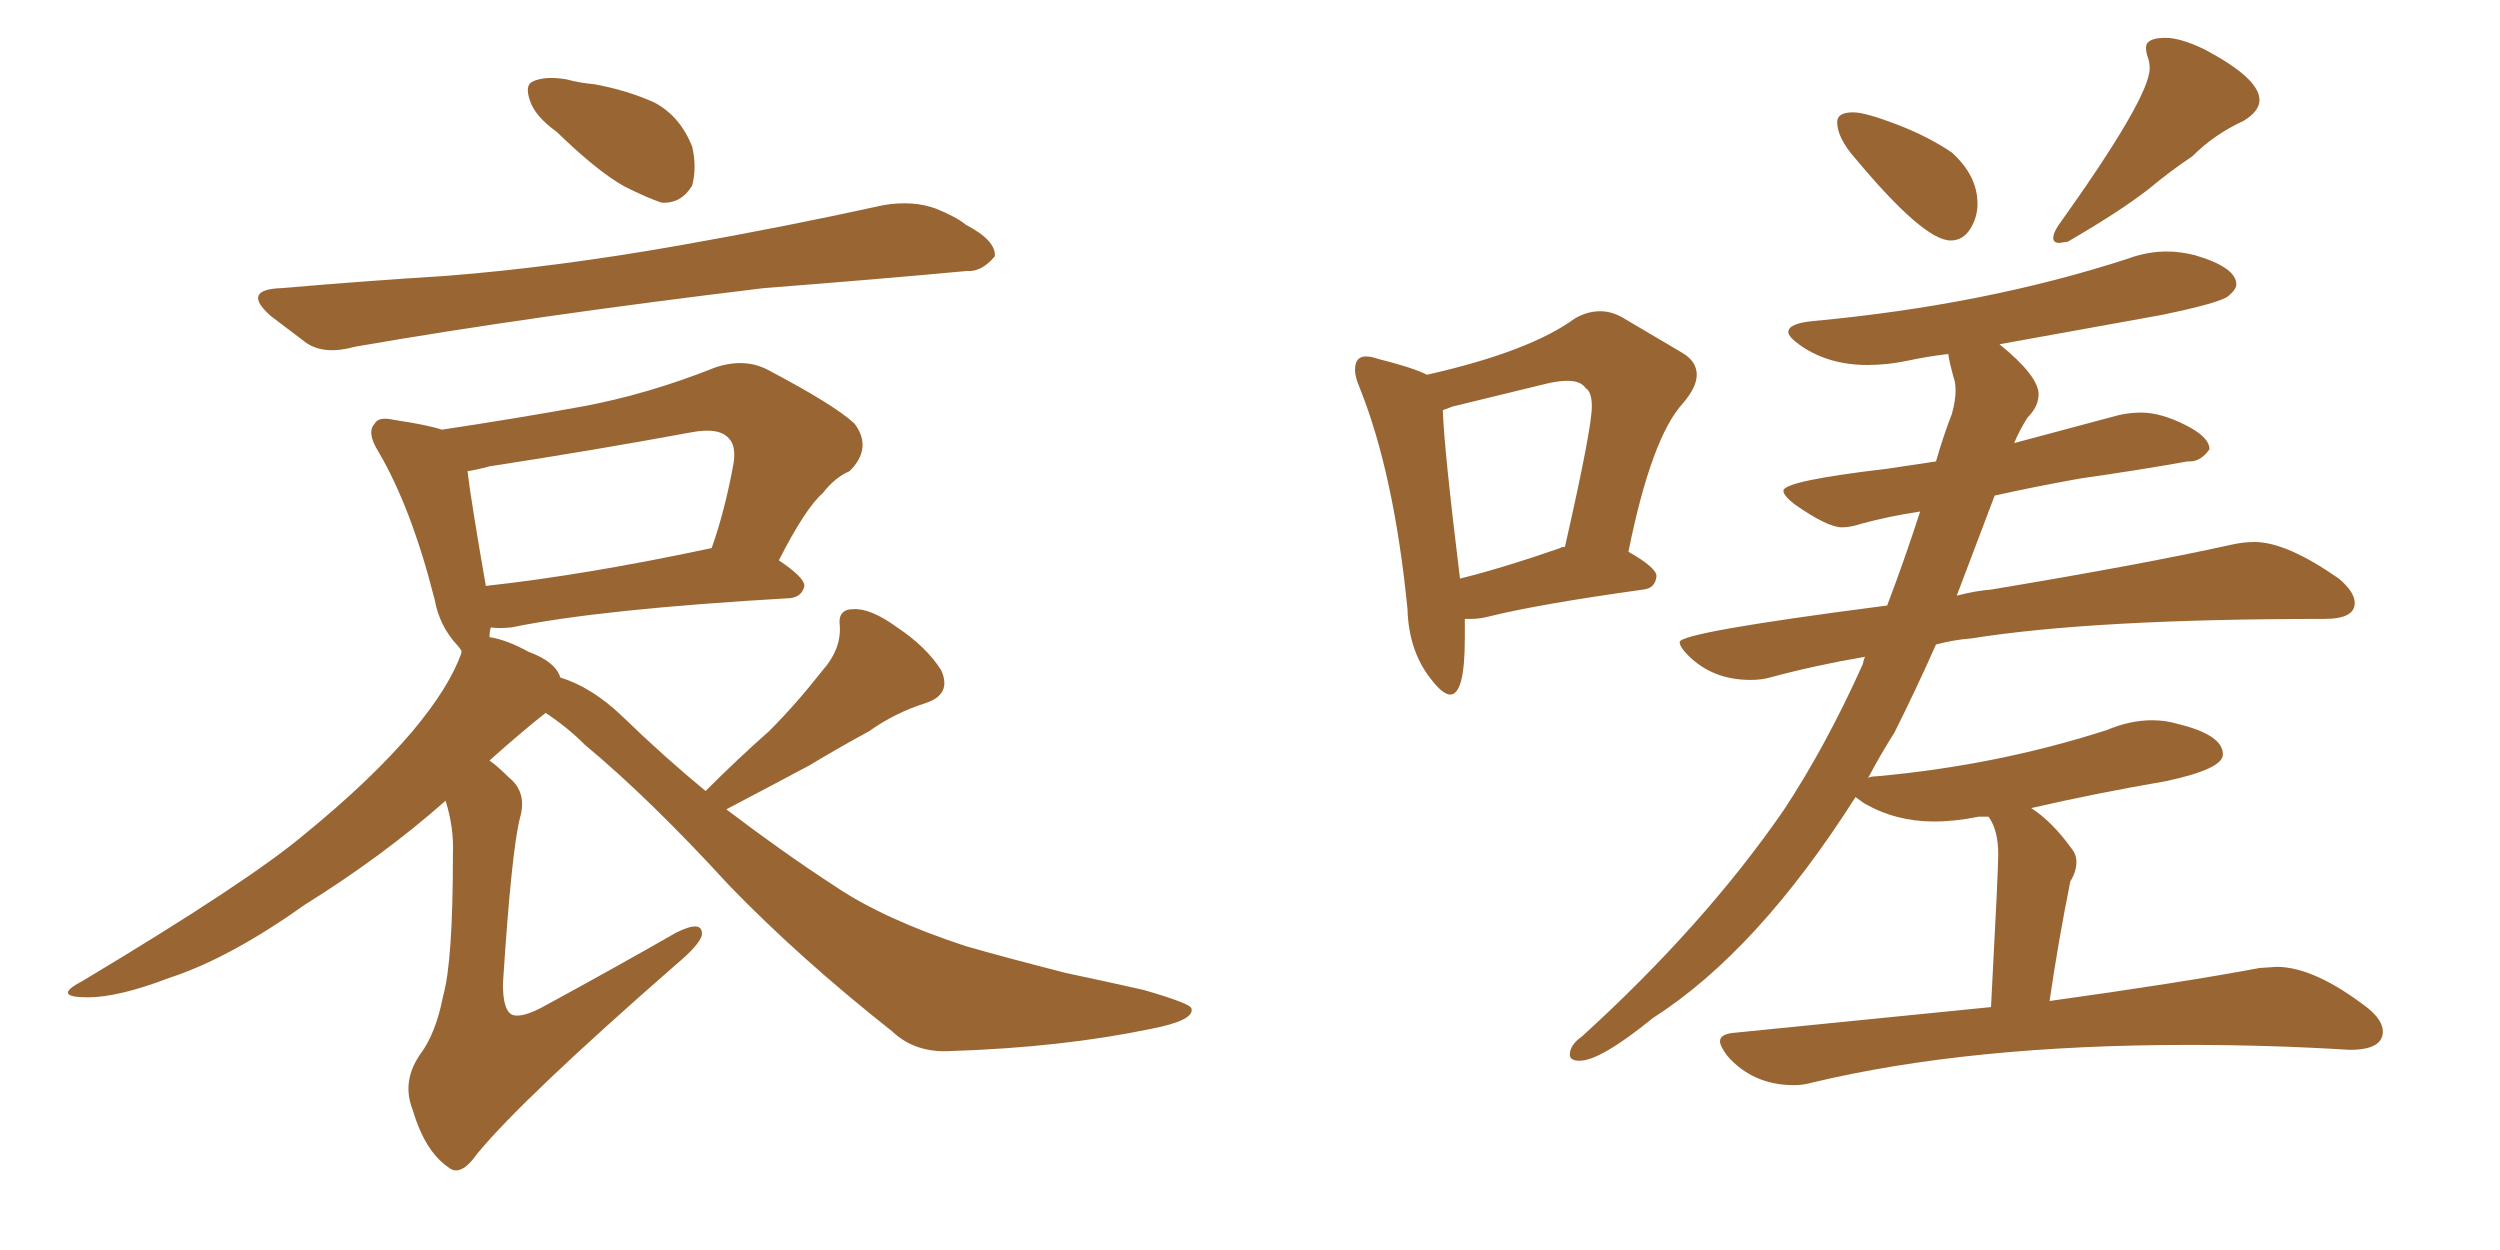 <svg xmlns="http://www.w3.org/2000/svg" xmlns:xlink="http://www.w3.org/1999/xlink" width="300" height="150"><path fill="#996633" padding="10" d="M66.80 15.82L66.80 15.82Q64.16 13.92 63.57 12.01L63.57 12.01Q62.99 10.25 63.87 9.81L63.87 9.81Q65.33 9.08 67.97 9.52L67.97 9.52Q69.58 9.96 71.34 10.11L71.34 10.11Q75.29 10.84 78.52 12.30L78.52 12.30Q81.59 13.92 83.06 17.58L83.06 17.58Q83.64 20.07 83.06 22.27L83.06 22.27Q81.74 24.46 79.39 24.32L79.39 24.32Q77.64 23.73 75 22.41L75 22.41Q71.78 20.65 66.80 15.82ZM33.84 34.57L33.84 34.57Q44.09 33.69 53.47 33.11L53.47 33.11Q66.65 32.08 81.59 29.44L81.59 29.44Q94.04 27.25 106.05 24.61L106.05 24.61Q109.57 24.02 112.35 25.05L112.35 25.05Q114.84 26.07 115.87 26.95L115.87 26.95Q119.53 28.86 119.38 30.76L119.38 30.76Q117.77 32.67 116.02 32.52L116.02 32.52Q105.03 33.54 91.70 34.57L91.70 34.57Q63.72 37.94 42.63 41.60L42.63 41.60Q38.96 42.63 36.77 41.16L36.77 41.16Q34.42 39.40 32.52 37.94L32.52 37.94Q28.86 34.72 33.84 34.57ZM84.67 94.92L84.67 94.92Q88.62 90.97 92.29 87.74L92.29 87.74Q95.51 84.52 98.73 80.42L98.73 80.42Q100.93 77.93 100.78 75.15L100.78 75.15Q100.49 73.10 102.39 73.10L102.39 73.10Q104.44 72.95 107.67 75.29L107.67 75.29Q111.18 77.64 112.94 80.42L112.94 80.42Q114.26 83.35 111.04 84.38L111.04 84.38Q107.37 85.55 104.30 87.74L104.30 87.74Q100.78 89.65 97.12 91.85L97.12 91.85Q93.02 94.04 87.16 97.12L87.16 97.12Q93.90 102.25 100.20 106.35L100.20 106.35Q106.05 110.30 115.87 113.53L115.87 113.53Q120.41 114.84 127.88 116.75L127.88 116.75Q132.71 117.77 137.26 118.80L137.26 118.80Q142.82 120.41 142.97 121.00L142.97 121.00Q143.41 122.46 137.99 123.49L137.99 123.49Q127.44 125.68 114.26 126.12L114.26 126.12Q109.86 126.42 107.08 123.78L107.08 123.78Q95.95 114.99 87.45 106.20L87.45 106.20Q78.08 95.95 70.17 89.36L70.17 89.36Q68.12 87.30 65.48 85.55L65.48 85.55Q62.84 87.60 58.74 91.26L58.74 91.26Q59.77 91.99 61.08 93.31L61.08 93.31Q63.28 95.07 62.40 98.14L62.40 98.14Q61.38 102.10 60.35 118.07L60.35 118.07Q60.35 121.14 61.38 121.73L61.38 121.73Q62.55 122.31 65.63 120.56L65.63 120.56Q73.97 116.02 81.15 111.91L81.15 111.91Q84.38 110.30 84.23 112.21L84.23 112.21Q83.94 113.38 81.15 115.72L81.15 115.72Q62.70 131.84 57.28 138.43L57.28 138.43Q55.22 141.36 53.76 140.04L53.76 140.04Q50.98 138.13 49.51 133.15L49.51 133.15Q48.19 129.79 50.39 126.56L50.39 126.56Q52.29 124.07 53.17 119.53L53.17 119.53Q54.35 115.43 54.35 102.54L54.35 102.54Q54.49 99.32 53.47 96.09L53.47 96.09Q46.00 102.69 36.62 108.54L36.62 108.54Q27.54 114.99 20.36 117.33L20.36 117.33Q14.21 119.68 10.55 119.68L10.55 119.68Q6.15 119.68 9.81 117.77L9.81 117.77Q29.88 105.76 36.62 100.05L36.62 100.05Q44.53 93.60 49.51 87.74L49.51 87.74Q53.91 82.47 55.37 78.37L55.37 78.37Q55.37 78.08 55.37 78.08L55.37 78.08Q55.08 77.64 54.93 77.49L54.93 77.49Q52.73 75.15 52.15 71.92L52.15 71.92Q49.37 60.94 45.41 54.20L45.41 54.20Q43.95 51.86 44.97 50.83L44.97 50.83Q45.41 49.95 47.31 50.39L47.31 50.39Q51.27 50.98 53.03 51.56L53.03 51.56Q61.82 50.24 69.87 48.78L69.87 48.78Q77.78 47.31 85.84 44.09L85.84 44.09Q89.36 42.92 92.14 44.38L92.14 44.38Q100.20 48.63 102.54 50.83L102.54 50.83Q104.74 53.76 101.95 56.54L101.95 56.54Q100.20 57.28 98.73 59.18L98.73 59.18Q96.68 60.94 93.46 67.24L93.46 67.24Q96.53 69.29 96.53 70.31L96.53 70.31Q96.24 71.63 94.78 71.78L94.78 71.78Q71.92 73.10 61.38 75.29L61.38 75.29Q59.77 75.44 58.89 75.29L58.89 75.29Q58.74 75.88 58.74 76.46L58.74 76.46Q60.79 76.76 63.43 78.22L63.43 78.22Q66.65 79.39 67.24 81.30L67.24 81.30Q71.04 82.47 74.71 85.99L74.71 85.99Q79.69 90.82 84.67 94.92ZM58.30 70.31L58.30 70.31L58.30 70.31Q70.31 68.99 85.40 65.77L85.40 65.77Q87.01 61.23 88.04 55.52L88.04 55.52Q88.33 53.47 87.45 52.59L87.45 52.59Q86.28 51.27 83.06 51.86L83.06 51.86Q71.19 54.05 58.74 55.96L58.74 55.96Q57.13 56.40 56.10 56.54L56.10 56.54Q56.54 60.21 58.30 70.31ZM174.02 83.35L174.02 83.35Q173.14 83.35 171.68 81.45L171.68 81.45Q169.04 78.08 168.90 73.10L168.90 73.10Q167.29 56.84 163.18 46.58L163.18 46.58Q162.60 45.26 162.60 44.38L162.60 44.38Q162.60 42.77 163.92 42.77L163.92 42.77Q164.50 42.77 165.38 43.07L165.38 43.07Q169.48 44.09 171.24 44.97L171.24 44.97Q183.54 42.19 188.96 38.23L188.96 38.23Q190.43 37.35 192.04 37.35L192.04 37.35Q193.36 37.35 194.68 38.09L194.68 38.09L201.86 42.33Q203.61 43.36 203.61 44.97L203.61 44.97Q203.61 46.44 202.00 48.34L202.00 48.34Q198.19 52.44 195.41 66.21L195.41 66.21Q198.78 68.12 198.78 69.14L198.78 69.14Q198.63 70.61 197.17 70.75L197.17 70.75Q184.57 72.51 178.71 73.97L178.71 73.97Q177.54 74.27 176.51 74.27L176.51 74.27L175.78 74.27L175.78 76.61Q175.78 83.35 174.02 83.35ZM175.20 69.43L175.20 69.43Q180.47 68.12 187.21 65.77L187.21 65.77Q187.35 65.63 187.79 65.63L187.79 65.63Q191.02 51.42 191.02 48.78L191.02 48.78Q191.02 47.02 190.28 46.58L190.28 46.58Q189.70 45.70 188.09 45.70L188.09 45.70Q187.06 45.70 185.74 46.00L185.74 46.00L174.32 48.78L173.14 49.22Q173.29 53.91 175.20 69.43ZM234.08 28.86L234.08 28.86Q230.86 28.86 222.66 19.04L222.66 19.04Q220.46 16.55 220.46 14.65L220.46 14.65Q220.46 13.48 222.36 13.48L222.36 13.48Q223.83 13.48 227.64 14.94Q231.45 16.41 234.23 18.31L234.23 18.31Q237.30 21.09 237.30 24.46L237.30 24.46Q237.30 26.07 236.43 27.47Q235.55 28.86 234.08 28.86ZM248.14 29.00L247.12 29.15Q246.39 29.15 246.39 28.56L246.39 28.56Q246.39 27.98 246.97 27.10L246.97 27.10Q257.96 11.72 257.96 8.20L257.96 8.20Q257.96 7.47 257.74 6.88Q257.52 6.30 257.52 5.71L257.52 5.71Q257.52 4.54 259.86 4.54L259.86 4.54Q261.62 4.54 264.40 5.86L264.40 5.86Q271.14 9.38 271.14 12.01L271.14 12.01Q271.14 13.33 269.24 14.50L269.24 14.50Q265.72 16.11 263.09 18.75L263.09 18.75Q260.45 20.51 257.81 22.71L257.81 22.71Q254.44 25.34 248.14 29.00L248.14 29.00ZM215.33 130.22L215.33 130.22Q210.35 130.22 207.28 126.71L207.28 126.71Q206.40 125.54 206.40 124.95L206.40 124.95Q206.40 124.07 208.15 123.93L208.15 123.93L238.92 120.85Q239.79 104.44 239.79 102.54L239.79 102.54Q239.79 99.61 238.62 98.00L238.62 98.00L237.45 98.00Q234.67 98.58 232.03 98.58L232.03 98.58Q227.49 98.58 223.68 96.39L223.68 96.39L222.66 95.65Q210.94 114.11 198.34 122.17L198.34 122.17Q192.04 127.29 189.55 127.29L189.55 127.29Q188.38 127.29 188.38 126.56L188.38 126.56Q188.38 125.39 189.84 124.37L189.84 124.37Q204.49 111.04 214.01 97.27L214.01 97.27Q219.14 89.50 223.54 79.69L223.54 79.69Q223.68 78.96 223.83 78.81L223.83 78.81Q217.82 79.83 212.40 81.30L212.40 81.30Q211.38 81.59 210.06 81.59L210.06 81.59Q205.52 81.59 202.59 78.66L202.59 78.66Q201.56 77.64 201.56 77.05L201.56 77.05Q201.56 75.88 226.46 72.66L226.46 72.66Q228.52 67.24 230.42 61.38L230.42 61.38Q226.61 61.96 223.39 62.84L223.39 62.84Q222.07 63.28 221.04 63.28L221.04 63.28Q219.29 63.28 215.33 60.50L215.33 60.50Q214.01 59.47 214.01 58.89L214.01 58.89Q214.01 57.71 226.46 56.25L226.46 56.25L232.32 55.37Q233.20 52.29 234.23 49.66L234.23 49.66Q234.67 48.05 234.67 46.88L234.67 46.88Q234.67 45.85 234.38 45.12L234.38 45.12Q233.94 43.51 233.79 42.48L233.79 42.48Q231.30 42.77 228.88 43.29Q226.46 43.80 224.12 43.80L224.12 43.80Q219.43 43.80 216.06 41.46L216.06 41.46Q214.60 40.43 214.60 39.84L214.60 39.84Q214.60 38.82 217.53 38.53L217.53 38.53Q238.18 36.62 255.32 31.05L255.32 31.05Q257.67 30.18 260.01 30.18L260.01 30.18Q261.62 30.18 263.38 30.62L263.38 30.62Q268.36 32.08 268.36 34.13L268.36 34.13Q268.36 34.72 267.41 35.52Q266.46 36.33 259.42 37.79L259.42 37.79L239.94 41.31Q244.63 45.12 244.63 47.31L244.63 47.31Q244.63 48.78 243.31 50.10L243.31 50.10Q242.29 51.71 241.70 53.17L241.70 53.17L254.30 49.80Q255.62 49.51 256.93 49.51L256.93 49.51Q259.28 49.51 262.21 50.98Q265.14 52.44 265.14 53.91L265.14 53.91Q264.11 55.37 262.79 55.37L262.79 55.37L262.50 55.37Q256.79 56.40 249.61 57.42L249.61 57.42Q243.90 58.45 239.36 59.47L239.36 59.47L234.81 71.48Q237.01 70.90 238.92 70.75L238.92 70.75Q257.37 67.68 267.92 65.33L267.92 65.33Q269.24 65.04 270.56 65.04L270.56 65.04Q274.37 65.04 280.66 69.43L280.66 69.43Q282.57 71.04 282.57 72.36L282.57 72.36Q282.57 74.27 278.91 74.27L278.91 74.27Q251.22 74.27 236.57 76.61L236.57 76.61Q234.52 76.76 232.32 77.34L232.32 77.34Q229.98 82.62 227.34 87.89L227.34 87.89Q225.59 90.67 224.12 93.46L224.12 93.46Q224.27 93.16 225.15 93.16L225.15 93.16Q239.65 91.85 252.83 87.60L252.83 87.60Q255.62 86.43 258.25 86.43L258.25 86.43Q259.86 86.43 261.33 86.87L261.33 86.87Q266.75 88.18 266.75 90.53L266.75 90.53Q266.75 92.29 259.86 93.75L259.86 93.75Q251.37 95.21 243.75 96.97L243.75 96.97Q246.24 98.58 248.58 101.81L248.58 101.81Q249.17 102.54 249.17 103.42L249.17 103.42Q249.17 104.59 248.44 105.76L248.44 105.76Q246.97 113.09 245.95 120.12L245.95 120.12Q261.77 117.92 271.14 116.16L271.14 116.16L273.19 116.02Q277.73 116.02 284.18 121.00L284.18 121.00Q285.94 122.46 285.94 123.78L285.94 123.78Q285.94 125.98 281.98 125.98L281.98 125.98Q272.31 125.39 262.65 125.39L262.65 125.39Q236.28 125.39 217.38 129.93L217.38 129.93Q216.36 130.22 215.33 130.22Z"/></svg>
